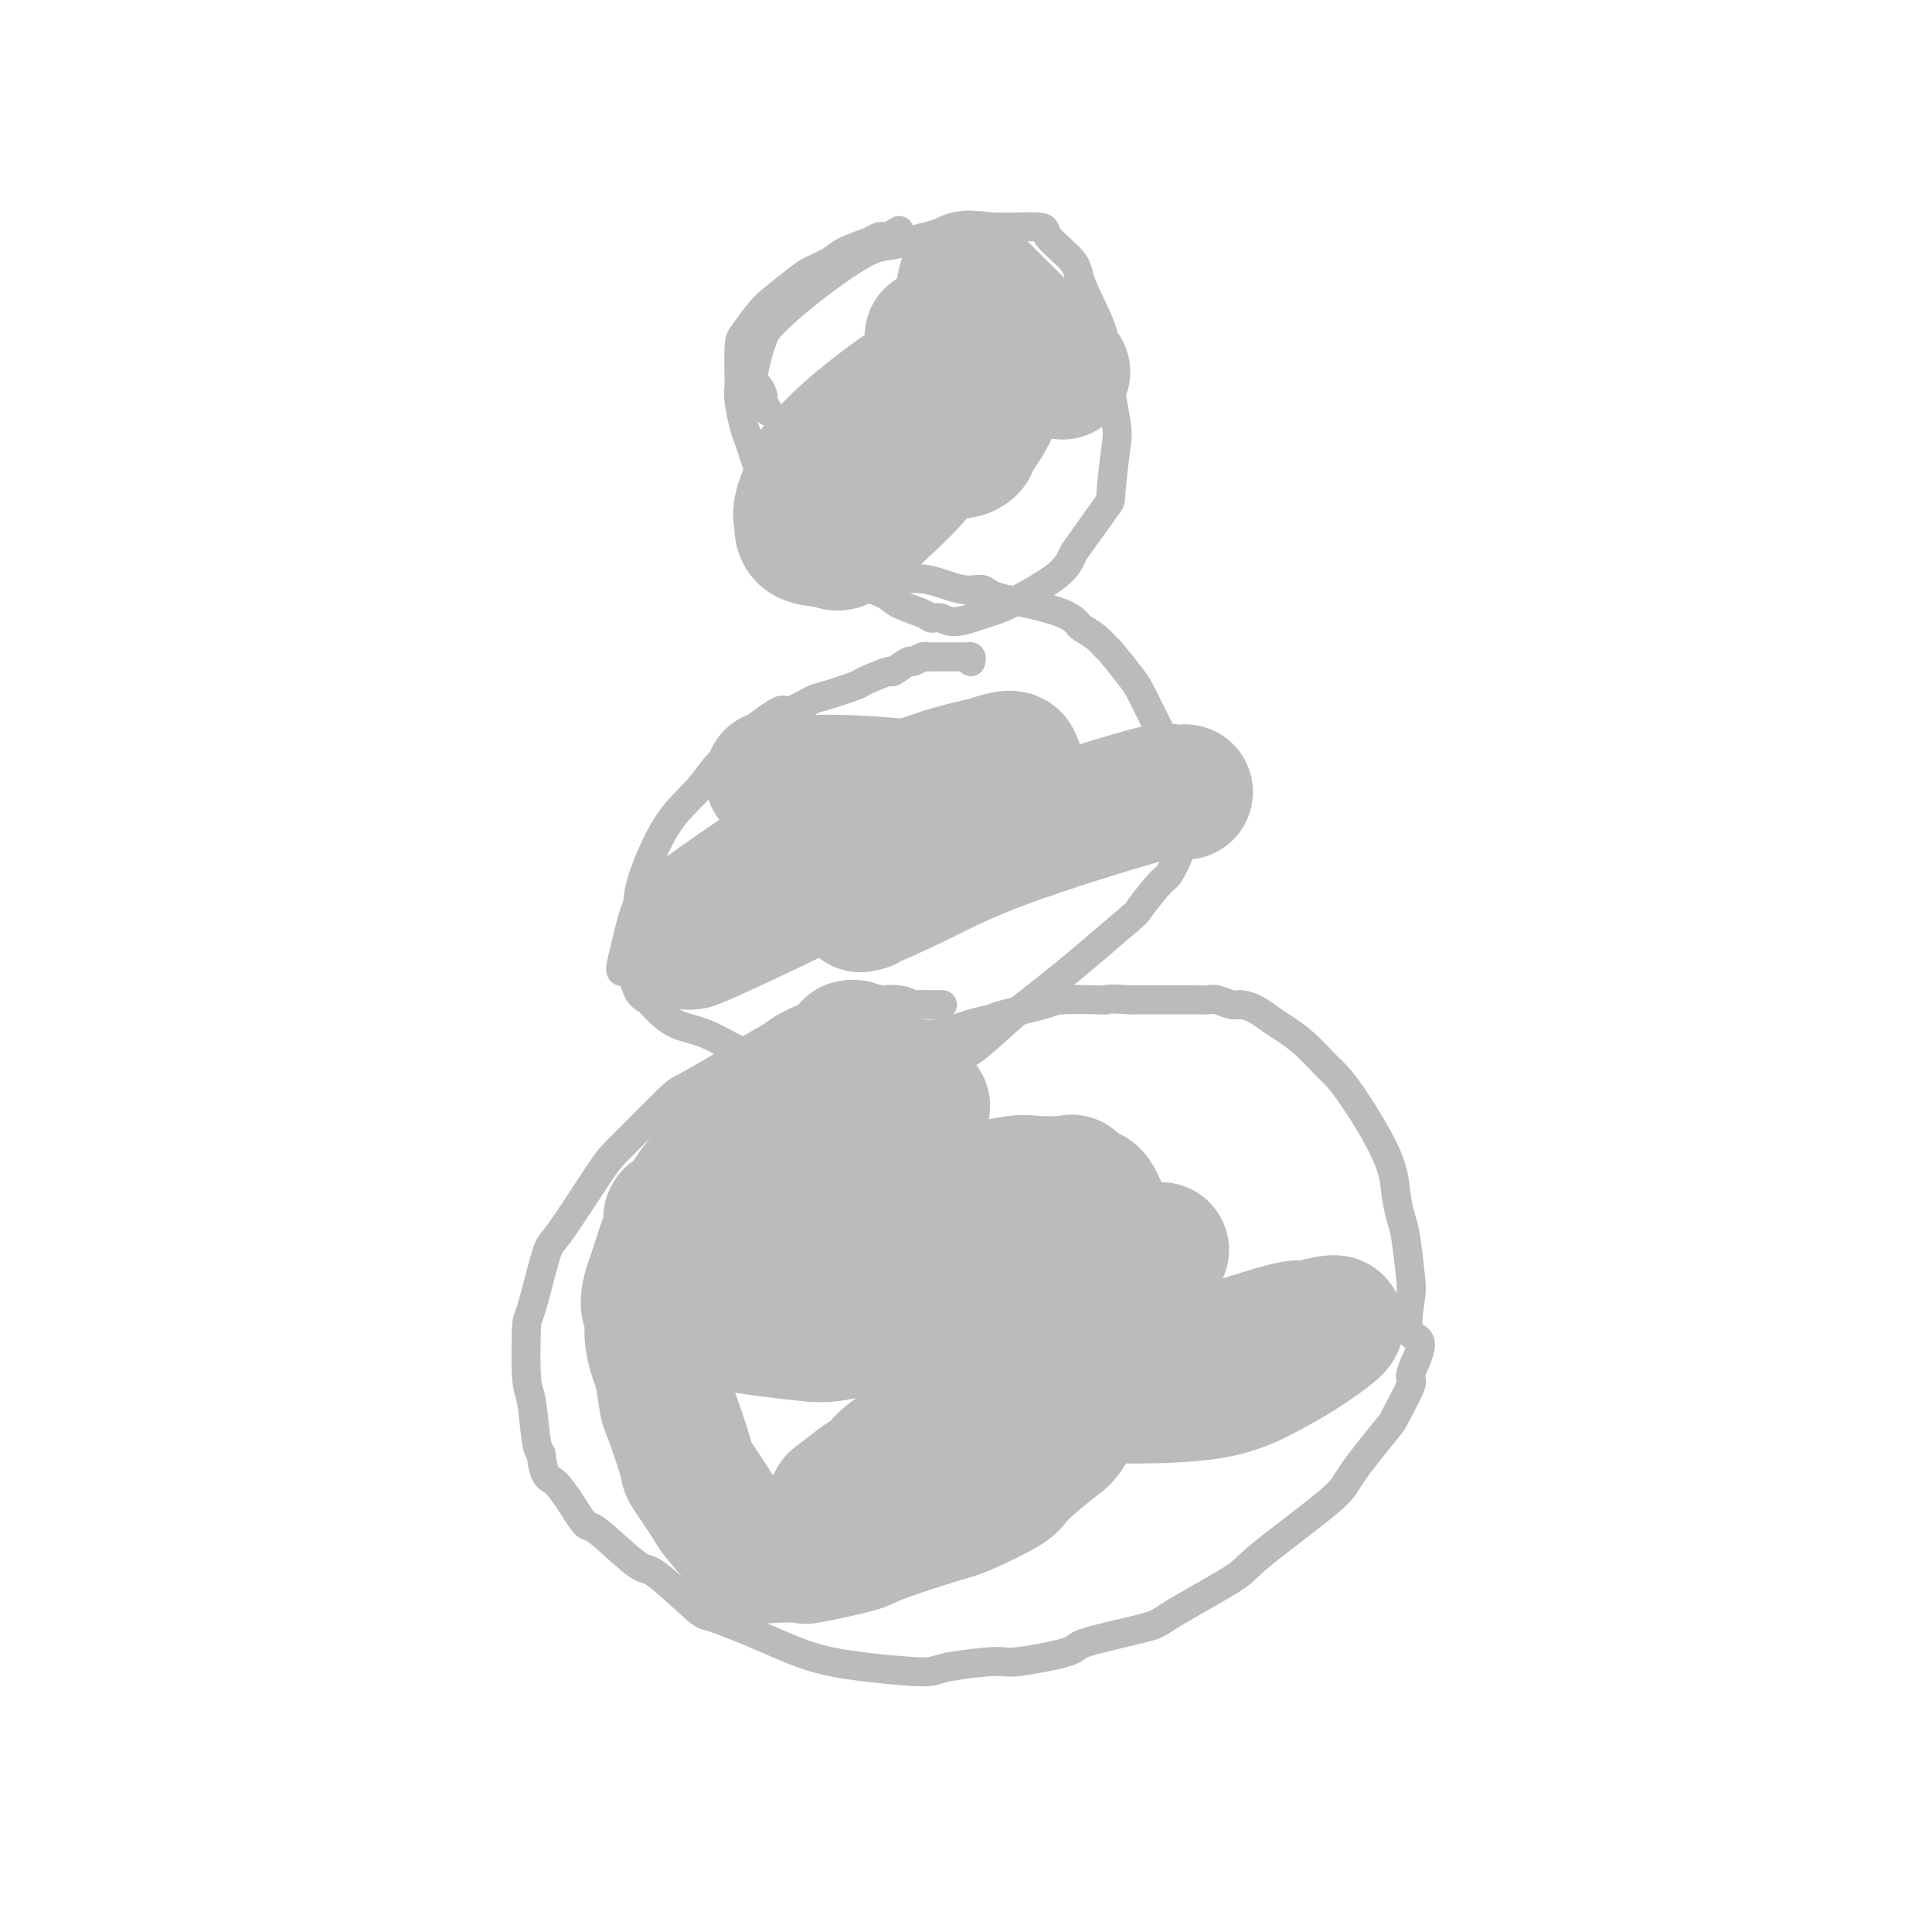 <svg viewBox='0 0 400 400' version='1.1' xmlns='http://www.w3.org/2000/svg' xmlns:xlink='http://www.w3.org/1999/xlink'><g fill='none' stroke='#BABBBB' stroke-width='6' stroke-linecap='round' stroke-linejoin='round'><path d='M159,85c0.119,0.211 0.238,0.421 0,0c-0.238,-0.421 -0.831,-1.474 -1,-2c-0.169,-0.526 0.088,-0.525 0,-1c-0.088,-0.475 -0.519,-1.426 -1,-2c-0.481,-0.574 -1.011,-0.773 -1,-2c0.011,-1.227 0.565,-3.484 1,-5c0.435,-1.516 0.753,-2.291 1,-3c0.247,-0.709 0.424,-1.354 2,-3c1.576,-1.646 4.551,-4.295 8,-7c3.449,-2.705 7.371,-5.467 10,-7c2.629,-1.533 3.963,-1.837 5,-2c1.037,-0.163 1.776,-0.184 5,-1c3.224,-0.816 8.934,-2.427 12,-3c3.066,-0.573 3.487,-0.108 6,0c2.513,0.108 7.119,-0.141 9,0c1.881,0.141 1.038,0.672 2,2c0.962,1.328 3.729,3.451 5,5c1.271,1.549 1.045,2.523 2,5c0.955,2.477 3.089,6.458 4,9c0.911,2.542 0.599,3.645 1,7c0.401,3.355 1.516,8.962 2,12c0.484,3.038 0.337,3.509 0,6c-0.337,2.491 -0.865,7.004 -1,9c-0.135,1.996 0.122,1.477 -1,3c-1.122,1.523 -3.624,5.090 -5,7c-1.376,1.910 -1.626,2.164 -2,3c-0.374,0.836 -0.874,2.255 -3,4c-2.126,1.745 -5.880,3.816 -8,5c-2.120,1.184 -2.606,1.481 -4,2c-1.394,0.519 -3.697,1.259 -6,2'/><path d='M201,128c-4.035,1.383 -5.122,0.340 -6,0c-0.878,-0.340 -1.546,0.021 -2,0c-0.454,-0.021 -0.695,-0.426 -2,-1c-1.305,-0.574 -3.674,-1.317 -5,-2c-1.326,-0.683 -1.609,-1.308 -3,-2c-1.391,-0.692 -3.891,-1.453 -5,-2c-1.109,-0.547 -0.828,-0.881 -2,-2c-1.172,-1.119 -3.795,-3.025 -5,-4c-1.205,-0.975 -0.990,-1.020 -2,-2c-1.010,-0.980 -3.244,-2.896 -5,-5c-1.756,-2.104 -3.034,-4.395 -4,-6c-0.966,-1.605 -1.622,-2.523 -2,-3c-0.378,-0.477 -0.480,-0.513 -1,-2c-0.520,-1.487 -1.460,-4.425 -2,-6c-0.540,-1.575 -0.681,-1.788 -1,-3c-0.319,-1.212 -0.816,-3.425 -1,-5c-0.184,-1.575 -0.054,-2.512 0,-3c0.054,-0.488 0.032,-0.527 0,-2c-0.032,-1.473 -0.072,-4.380 0,-6c0.072,-1.620 0.258,-1.953 1,-3c0.742,-1.047 2.040,-2.808 3,-4c0.960,-1.192 1.581,-1.814 3,-3c1.419,-1.186 3.637,-2.937 5,-4c1.363,-1.063 1.871,-1.437 3,-2c1.129,-0.563 2.880,-1.314 4,-2c1.120,-0.686 1.610,-1.308 3,-2c1.390,-0.692 3.679,-1.453 5,-2c1.321,-0.547 1.674,-0.878 2,-1c0.326,-0.122 0.626,-0.033 1,0c0.374,0.033 0.821,0.009 1,0c0.179,-0.009 0.089,-0.005 0,0'/><path d='M184,49c4.200,-2.489 1.200,-0.711 0,0c-1.200,0.711 -0.600,0.356 0,0'/><path d='M201,137c0.106,-0.423 0.212,-0.845 0,-1c-0.212,-0.155 -0.743,-0.042 -1,0c-0.257,0.042 -0.240,0.011 -1,0c-0.760,-0.011 -2.296,-0.004 -3,0c-0.704,0.004 -0.574,0.005 -1,0c-0.426,-0.005 -1.407,-0.018 -2,0c-0.593,0.018 -0.797,0.065 -1,0c-0.203,-0.065 -0.403,-0.244 -1,0c-0.597,0.244 -1.590,0.910 -2,1c-0.410,0.090 -0.238,-0.394 -1,0c-0.762,0.394 -2.459,1.668 -3,2c-0.541,0.332 0.076,-0.277 -1,0c-1.076,0.277 -3.843,1.441 -5,2c-1.157,0.559 -0.705,0.513 -2,1c-1.295,0.487 -4.338,1.505 -6,2c-1.662,0.495 -1.945,0.465 -3,1c-1.055,0.535 -2.884,1.635 -4,2c-1.116,0.365 -1.519,-0.004 -2,0c-0.481,0.004 -1.039,0.380 -2,1c-0.961,0.620 -2.324,1.485 -4,3c-1.676,1.515 -3.665,3.679 -5,5c-1.335,1.321 -2.017,1.800 -3,3c-0.983,1.200 -2.265,3.122 -4,5c-1.735,1.878 -3.921,3.713 -6,7c-2.079,3.287 -4.052,8.025 -5,11c-0.948,2.975 -0.871,4.185 -1,5c-0.129,0.815 -0.466,1.233 -1,3c-0.534,1.767 -1.267,4.884 -2,8'/><path d='M129,198c-1.260,4.641 0.090,2.742 1,3c0.910,0.258 1.381,2.672 2,4c0.619,1.328 1.384,1.568 2,2c0.616,0.432 1.081,1.056 2,2c0.919,0.944 2.292,2.210 4,3c1.708,0.790 3.749,1.105 6,2c2.251,0.895 4.710,2.369 6,3c1.290,0.631 1.409,0.419 3,1c1.591,0.581 4.654,1.955 9,3c4.346,1.045 9.973,1.760 13,2c3.027,0.240 3.452,0.005 4,0c0.548,-0.005 1.220,0.220 3,0c1.780,-0.220 4.668,-0.884 6,-1c1.332,-0.116 1.109,0.316 2,0c0.891,-0.316 2.897,-1.379 4,-2c1.103,-0.621 1.302,-0.801 2,-1c0.698,-0.199 1.896,-0.416 4,-2c2.104,-1.584 5.113,-4.533 8,-7c2.887,-2.467 5.651,-4.451 10,-8c4.349,-3.549 10.283,-8.663 13,-11c2.717,-2.337 2.216,-1.896 3,-3c0.784,-1.104 2.851,-3.754 4,-5c1.149,-1.246 1.380,-1.088 2,-2c0.620,-0.912 1.630,-2.894 2,-4c0.370,-1.106 0.100,-1.336 0,-3c-0.100,-1.664 -0.028,-4.761 0,-7c0.028,-2.239 0.014,-3.619 0,-5'/><path d='M244,162c-0.526,-4.052 -1.840,-6.684 -3,-9c-1.160,-2.316 -2.166,-4.318 -3,-6c-0.834,-1.682 -1.496,-3.045 -2,-4c-0.504,-0.955 -0.850,-1.503 -2,-3c-1.150,-1.497 -3.105,-3.944 -4,-5c-0.895,-1.056 -0.728,-0.719 -1,-1c-0.272,-0.281 -0.981,-1.178 -2,-2c-1.019,-0.822 -2.348,-1.568 -3,-2c-0.652,-0.432 -0.626,-0.549 -1,-1c-0.374,-0.451 -1.149,-1.235 -3,-2c-1.851,-0.765 -4.778,-1.509 -7,-2c-2.222,-0.491 -3.737,-0.727 -5,-1c-1.263,-0.273 -2.273,-0.581 -3,-1c-0.727,-0.419 -1.172,-0.950 -2,-1c-0.828,-0.050 -2.039,0.379 -4,0c-1.961,-0.379 -4.673,-1.566 -7,-2c-2.327,-0.434 -4.270,-0.116 -6,0c-1.730,0.116 -3.248,0.031 -4,0c-0.752,-0.031 -0.738,-0.008 -1,0c-0.262,0.008 -0.801,0.002 -1,0c-0.199,-0.002 -0.057,-0.001 0,0c0.057,0.001 0.028,0.000 0,0'/><path d='M195,208c0.115,-0.000 0.230,-0.000 0,0c-0.230,0.000 -0.806,0.001 -1,0c-0.194,-0.001 -0.006,-0.004 0,0c0.006,0.004 -0.168,0.016 -1,0c-0.832,-0.016 -2.320,-0.058 -3,0c-0.680,0.058 -0.551,0.218 -1,0c-0.449,-0.218 -1.477,-0.813 -3,-1c-1.523,-0.187 -3.543,0.033 -4,0c-0.457,-0.033 0.647,-0.321 -1,0c-1.647,0.321 -6.046,1.249 -9,2c-2.954,0.751 -4.463,1.326 -6,2c-1.537,0.674 -3.102,1.449 -4,2c-0.898,0.551 -1.130,0.879 -3,2c-1.870,1.121 -5.380,3.035 -7,4c-1.620,0.965 -1.352,0.980 -3,2c-1.648,1.020 -5.212,3.045 -7,4c-1.788,0.955 -1.801,0.841 -4,3c-2.199,2.159 -6.586,6.590 -9,9c-2.414,2.410 -2.857,2.798 -5,6c-2.143,3.202 -5.987,9.218 -8,12c-2.013,2.782 -2.197,2.329 -3,5c-0.803,2.671 -2.226,8.466 -3,11c-0.774,2.534 -0.898,1.806 -1,4c-0.102,2.194 -0.182,7.310 0,10c0.182,2.690 0.626,2.955 1,5c0.374,2.045 0.678,5.870 1,8c0.322,2.130 0.661,2.565 1,3'/><path d='M112,301c0.712,5.606 1.494,4.621 3,6c1.506,1.379 3.738,5.123 5,7c1.262,1.877 1.554,1.887 2,2c0.446,0.113 1.047,0.328 3,2c1.953,1.672 5.257,4.799 7,6c1.743,1.201 1.925,0.475 4,2c2.075,1.525 6.041,5.301 8,7c1.959,1.699 1.909,1.320 4,2c2.091,0.680 6.321,2.417 10,4c3.679,1.583 6.807,3.010 10,4c3.193,0.990 6.453,1.543 10,2c3.547,0.457 7.383,0.818 10,1c2.617,0.182 4.016,0.186 5,0c0.984,-0.186 1.552,-0.562 4,-1c2.448,-0.438 6.775,-0.936 9,-1c2.225,-0.064 2.347,0.307 5,0c2.653,-0.307 7.836,-1.294 10,-2c2.164,-0.706 1.310,-1.133 4,-2c2.690,-0.867 8.924,-2.175 12,-3c3.076,-0.825 2.993,-1.166 6,-3c3.007,-1.834 9.104,-5.161 12,-7c2.896,-1.839 2.591,-2.190 6,-5c3.409,-2.810 10.533,-8.081 14,-11c3.467,-2.919 3.278,-3.488 5,-6c1.722,-2.512 5.354,-6.969 7,-9c1.646,-2.031 1.307,-1.637 2,-3c0.693,-1.363 2.417,-4.482 3,-6c0.583,-1.518 0.024,-1.434 0,-2c-0.024,-0.566 0.488,-1.783 1,-3'/><path d='M293,282c2.562,-5.470 -0.034,-4.647 -1,-6c-0.966,-1.353 -0.301,-4.884 0,-7c0.301,-2.116 0.237,-2.817 0,-5c-0.237,-2.183 -0.646,-5.847 -1,-8c-0.354,-2.153 -0.651,-2.793 -1,-4c-0.349,-1.207 -0.749,-2.979 -1,-5c-0.251,-2.021 -0.352,-4.291 -2,-8c-1.648,-3.709 -4.843,-8.856 -7,-12c-2.157,-3.144 -3.277,-4.284 -4,-5c-0.723,-0.716 -1.050,-1.007 -2,-2c-0.950,-0.993 -2.524,-2.687 -4,-4c-1.476,-1.313 -2.856,-2.246 -4,-3c-1.144,-0.754 -2.054,-1.330 -3,-2c-0.946,-0.670 -1.929,-1.433 -3,-2c-1.071,-0.567 -2.230,-0.936 -3,-1c-0.770,-0.064 -1.152,0.179 -2,0c-0.848,-0.179 -2.163,-0.780 -3,-1c-0.837,-0.220 -1.197,-0.059 -2,0c-0.803,0.059 -2.050,0.016 -3,0c-0.950,-0.016 -1.602,-0.004 -2,0c-0.398,0.004 -0.543,0.001 -1,0c-0.457,-0.001 -1.228,-0.000 -2,0c-0.772,0.000 -1.547,0.000 -2,0c-0.453,-0.000 -0.583,-0.000 -1,0c-0.417,0.000 -1.119,0.000 -2,0c-0.881,-0.000 -1.940,-0.000 -3,0'/><path d='M234,207c-5.138,-0.312 -4.984,-0.091 -5,0c-0.016,0.091 -0.202,0.052 -2,0c-1.798,-0.052 -5.209,-0.117 -7,0c-1.791,0.117 -1.963,0.418 -4,1c-2.037,0.582 -5.939,1.447 -8,2c-2.061,0.553 -2.280,0.794 -3,1c-0.720,0.206 -1.942,0.377 -4,1c-2.058,0.623 -4.951,1.698 -7,2c-2.049,0.302 -3.255,-0.168 -5,0c-1.745,0.168 -4.029,0.973 -5,1c-0.971,0.027 -0.628,-0.726 -1,-1c-0.372,-0.274 -1.458,-0.070 -2,0c-0.542,0.070 -0.541,0.005 -1,0c-0.459,-0.005 -1.377,0.051 -2,0c-0.623,-0.051 -0.952,-0.210 -1,0c-0.048,0.210 0.183,0.788 0,1c-0.183,0.212 -0.780,0.057 -1,0c-0.220,-0.057 -0.063,-0.016 0,0c0.063,0.016 0.031,0.008 0,0'/></g>
<g fill='none' stroke='#BABBBB' stroke-width='28' stroke-linecap='round' stroke-linejoin='round'><path d='M191,229c-0.735,0.554 -1.470,1.109 -1,1c0.470,-0.109 2.145,-0.880 -2,1c-4.145,1.880 -14.109,6.411 -20,9c-5.891,2.589 -7.708,3.234 -12,5c-4.292,1.766 -11.060,4.652 -14,6c-2.940,1.348 -2.054,1.159 -2,1c0.054,-0.159 -0.724,-0.288 -1,0c-0.276,0.288 -0.050,0.994 0,1c0.050,0.006 -0.077,-0.689 0,-1c0.077,-0.311 0.358,-0.240 2,-1c1.642,-0.760 4.644,-2.351 7,-4c2.356,-1.649 4.066,-3.356 7,-5c2.934,-1.644 7.092,-3.225 9,-4c1.908,-0.775 1.566,-0.745 2,-1c0.434,-0.255 1.644,-0.796 2,-1c0.356,-0.204 -0.141,-0.069 0,0c0.141,0.069 0.919,0.074 1,0c0.081,-0.074 -0.535,-0.226 -1,0c-0.465,0.226 -0.779,0.830 -1,1c-0.221,0.170 -0.349,-0.094 -1,0c-0.651,0.094 -1.826,0.547 -3,1'/><path d='M163,238c-1.016,0.383 -1.055,0.340 -1,0c0.055,-0.340 0.203,-0.975 0,-1c-0.203,-0.025 -0.757,0.562 -1,0c-0.243,-0.562 -0.174,-2.273 0,-3c0.174,-0.727 0.452,-0.471 1,-1c0.548,-0.529 1.367,-1.844 2,-3c0.633,-1.156 1.079,-2.153 3,-4c1.921,-1.847 5.316,-4.545 7,-6c1.684,-1.455 1.658,-1.669 2,-2c0.342,-0.331 1.051,-0.781 1,-1c-0.051,-0.219 -0.862,-0.209 -1,0c-0.138,0.209 0.399,0.617 0,1c-0.399,0.383 -1.732,0.740 -2,1c-0.268,0.260 0.528,0.423 0,1c-0.528,0.577 -2.381,1.567 -3,2c-0.619,0.433 -0.006,0.310 -1,1c-0.994,0.690 -3.596,2.193 -5,3c-1.404,0.807 -1.612,0.920 -3,2c-1.388,1.080 -3.957,3.129 -5,4c-1.043,0.871 -0.560,0.565 -1,1c-0.440,0.435 -1.802,1.610 -3,3c-1.198,1.390 -2.233,2.996 -3,4c-0.767,1.004 -1.265,1.406 -2,2c-0.735,0.594 -1.706,1.381 -3,3c-1.294,1.619 -2.910,4.072 -4,6c-1.090,1.928 -1.653,3.331 -2,4c-0.347,0.669 -0.478,0.603 -1,2c-0.522,1.397 -1.435,4.256 -2,6c-0.565,1.744 -0.783,2.372 -1,3'/><path d='M135,266c-1.534,4.440 -0.369,5.040 0,6c0.369,0.960 -0.058,2.281 0,4c0.058,1.719 0.601,3.838 1,5c0.399,1.162 0.653,1.367 1,3c0.347,1.633 0.787,4.693 1,6c0.213,1.307 0.199,0.860 1,3c0.801,2.140 2.415,6.869 3,9c0.585,2.131 0.140,1.666 1,3c0.860,1.334 3.026,4.466 4,6c0.974,1.534 0.756,1.469 2,3c1.244,1.531 3.950,4.659 5,6c1.050,1.341 0.445,0.897 1,1c0.555,0.103 2.272,0.753 3,1c0.728,0.247 0.469,0.091 2,0c1.531,-0.091 4.854,-0.115 6,0c1.146,0.115 0.114,0.370 2,0c1.886,-0.370 6.688,-1.367 9,-2c2.312,-0.633 2.133,-0.904 5,-2c2.867,-1.096 8.778,-3.019 12,-4c3.222,-0.981 3.753,-1.020 6,-2c2.247,-0.980 6.211,-2.900 8,-4c1.789,-1.100 1.404,-1.379 3,-3c1.596,-1.621 5.174,-4.583 7,-6c1.826,-1.417 1.901,-1.287 3,-3c1.099,-1.713 3.223,-5.267 4,-7c0.777,-1.733 0.208,-1.644 1,-4c0.792,-2.356 2.944,-7.157 4,-10c1.056,-2.843 1.015,-3.727 1,-5c-0.015,-1.273 -0.004,-2.935 0,-5c0.004,-2.065 0.002,-4.532 0,-7'/><path d='M231,258c0.092,-2.969 -0.179,-1.892 -1,-3c-0.821,-1.108 -2.191,-4.401 -3,-6c-0.809,-1.599 -1.056,-1.502 -2,-2c-0.944,-0.498 -2.584,-1.589 -3,-2c-0.416,-0.411 0.394,-0.142 -1,0c-1.394,0.142 -4.991,0.157 -7,0c-2.009,-0.157 -2.430,-0.486 -9,1c-6.570,1.486 -19.288,4.788 -25,6c-5.712,1.212 -4.418,0.333 -8,2c-3.582,1.667 -12.041,5.881 -16,8c-3.959,2.119 -3.420,2.143 -4,3c-0.580,0.857 -2.279,2.548 -3,4c-0.721,1.452 -0.462,2.665 0,3c0.462,0.335 1.128,-0.208 1,0c-0.128,0.208 -1.050,1.166 2,2c3.050,0.834 10.073,1.544 14,2c3.927,0.456 4.758,0.659 12,-1c7.242,-1.659 20.894,-5.180 28,-7c7.106,-1.820 7.667,-1.939 12,-3c4.333,-1.061 12.438,-3.064 16,-4c3.562,-0.936 2.581,-0.805 3,-1c0.419,-0.195 2.237,-0.716 3,-1c0.763,-0.284 0.469,-0.330 0,0c-0.469,0.330 -1.114,1.037 -1,1c0.114,-0.037 0.986,-0.817 -2,2c-2.986,2.817 -9.831,9.233 -14,13c-4.169,3.767 -5.664,4.886 -12,9c-6.336,4.114 -17.514,11.223 -23,15c-5.486,3.777 -5.282,4.222 -6,5c-0.718,0.778 -2.359,1.889 -4,3'/><path d='M178,307c-9.612,7.406 -2.640,1.921 0,0c2.640,-1.921 0.950,-0.277 1,0c0.050,0.277 1.839,-0.813 3,-1c1.161,-0.187 1.694,0.529 10,-3c8.306,-3.529 24.386,-11.303 33,-15c8.614,-3.697 9.764,-3.317 16,-5c6.236,-1.683 17.559,-5.430 23,-7c5.441,-1.570 5.001,-0.963 6,-1c0.999,-0.037 3.436,-0.718 5,-1c1.564,-0.282 2.256,-0.167 1,1c-1.256,1.167 -4.458,3.384 -7,5c-2.542,1.616 -4.424,2.629 -7,4c-2.576,1.371 -5.847,3.100 -11,4c-5.153,0.900 -12.186,0.971 -15,1c-2.814,0.029 -1.407,0.014 0,0'/><path d='M160,161c-0.075,0.032 -0.151,0.064 0,0c0.151,-0.064 0.528,-0.224 1,0c0.472,0.224 1.038,0.830 3,1c1.962,0.170 5.320,-0.098 10,0c4.680,0.098 10.684,0.562 14,1c3.316,0.438 3.945,0.850 5,1c1.055,0.150 2.535,0.038 3,0c0.465,-0.038 -0.086,-0.000 0,0c0.086,0.000 0.809,-0.037 1,0c0.191,0.037 -0.149,0.147 0,0c0.149,-0.147 0.787,-0.551 -1,1c-1.787,1.551 -5.999,5.058 -10,8c-4.001,2.942 -7.791,5.321 -15,9c-7.209,3.679 -17.838,8.658 -23,11c-5.162,2.342 -4.857,2.046 -5,2c-0.143,-0.046 -0.734,0.158 -1,0c-0.266,-0.158 -0.207,-0.677 0,-1c0.207,-0.323 0.560,-0.451 1,-1c0.440,-0.549 0.965,-1.519 1,-2c0.035,-0.481 -0.421,-0.473 6,-5c6.421,-4.527 19.720,-13.588 30,-19c10.280,-5.412 17.542,-7.176 21,-8c3.458,-0.824 3.114,-0.707 4,-1c0.886,-0.293 3.003,-0.995 4,-1c0.997,-0.005 0.873,0.689 1,1c0.127,0.311 0.504,0.241 0,1c-0.504,0.759 -1.888,2.348 -3,4c-1.112,1.652 -1.953,3.368 -6,7c-4.047,3.632 -11.299,9.181 -15,12c-3.701,2.819 -3.850,2.910 -4,3'/><path d='M182,185c-3.487,2.717 -2.706,2.009 -3,2c-0.294,-0.009 -1.665,0.681 0,0c1.665,-0.681 6.366,-2.732 11,-5c4.634,-2.268 9.200,-4.751 18,-8c8.800,-3.249 21.833,-7.263 28,-9c6.167,-1.737 5.468,-1.199 6,-1c0.532,0.199 2.295,0.057 3,0c0.705,-0.057 0.353,-0.028 0,0'/><path d='M193,71c-0.000,-0.025 -0.000,-0.050 0,0c0.000,0.050 0.001,0.175 0,0c-0.001,-0.175 -0.004,-0.650 0,-1c0.004,-0.350 0.016,-0.573 0,0c-0.016,0.573 -0.061,1.943 0,3c0.061,1.057 0.228,1.800 0,4c-0.228,2.200 -0.850,5.857 -1,8c-0.150,2.143 0.172,2.772 0,4c-0.172,1.228 -0.837,3.054 -1,4c-0.163,0.946 0.177,1.010 0,1c-0.177,-0.010 -0.872,-0.095 -1,0c-0.128,0.095 0.311,0.372 0,0c-0.311,-0.372 -1.372,-1.391 -2,-2c-0.628,-0.609 -0.825,-0.808 -1,-1c-0.175,-0.192 -0.330,-0.378 0,-1c0.330,-0.622 1.146,-1.679 2,-2c0.854,-0.321 1.746,0.095 2,0c0.254,-0.095 -0.131,-0.700 0,-1c0.131,-0.300 0.776,-0.296 1,0c0.224,0.296 0.025,0.883 0,1c-0.025,0.117 0.124,-0.235 0,1c-0.124,1.235 -0.520,4.057 -1,6c-0.480,1.943 -1.042,3.008 -4,6c-2.958,2.992 -8.311,7.910 -11,10c-2.689,2.090 -2.712,1.350 -4,1c-1.288,-0.350 -3.840,-0.310 -5,-1c-1.160,-0.690 -0.928,-2.109 -1,-3c-0.072,-0.891 -0.449,-1.255 0,-3c0.449,-1.745 1.725,-4.873 3,-8'/><path d='M169,97c3.292,-5.053 10.522,-10.685 15,-14c4.478,-3.315 6.205,-4.312 10,-6c3.795,-1.688 9.658,-4.067 12,-5c2.342,-0.933 1.164,-0.419 1,0c-0.164,0.419 0.686,0.742 1,1c0.314,0.258 0.094,0.451 0,1c-0.094,0.549 -0.060,1.453 0,2c0.060,0.547 0.146,0.738 0,1c-0.146,0.262 -0.524,0.595 -1,2c-0.476,1.405 -1.051,3.883 -2,6c-0.949,2.117 -2.273,3.875 -3,5c-0.727,1.125 -0.859,1.617 -1,2c-0.141,0.383 -0.293,0.656 -1,1c-0.707,0.344 -1.970,0.759 -3,0c-1.030,-0.759 -1.828,-2.690 -2,-4c-0.172,-1.310 0.282,-1.998 0,-2c-0.282,-0.002 -1.302,0.682 -1,-2c0.302,-2.682 1.924,-8.732 3,-13c1.076,-4.268 1.604,-6.756 2,-9c0.396,-2.244 0.659,-4.245 1,-5c0.341,-0.755 0.761,-0.265 1,0c0.239,0.265 0.299,0.306 0,0c-0.299,-0.306 -0.956,-0.958 2,2c2.956,2.958 9.527,9.527 13,13c3.473,3.473 3.850,3.849 4,4c0.150,0.151 0.075,0.075 0,0'/></g>
</svg>